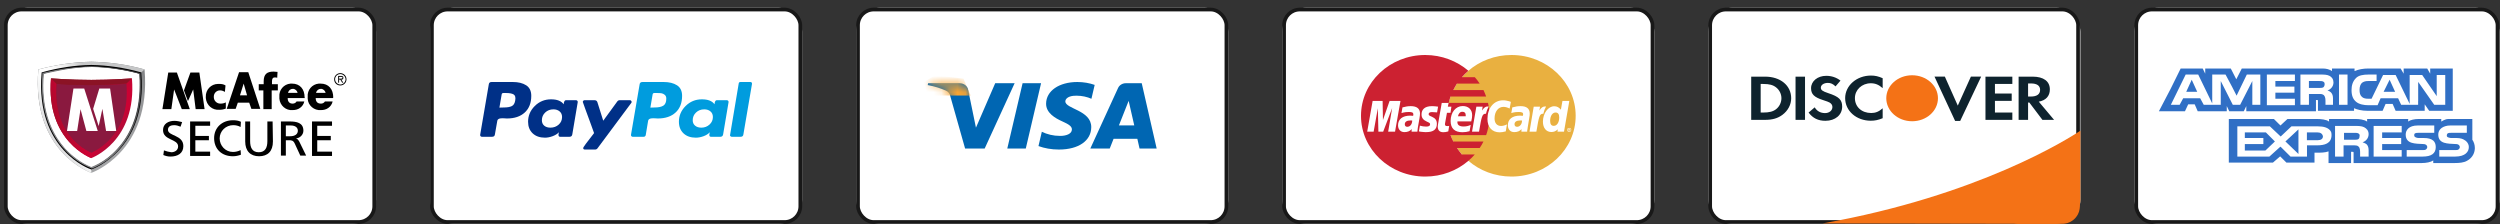 <svg xmlns="http://www.w3.org/2000/svg" width="312" height="28" viewBox="0 0 312 28" fill="none"><rect x="0" y="0" width="312" height="28" fill="#333333" stroke="none"/><rect x="0.5" y="0.964" width="46.433" height="26.97" rx="3" fill="white"></rect><rect x="0.729" y="1.193" width="45.975" height="26.512" rx="1.954" stroke="#181818" stroke-width="0.458"></rect><path d="M11.395 21.575C11.395 21.575 3.903 19.039 4.787 8.667C6.938 8.091 9.166 7.745 11.395 7.707C13.661 7.745 15.889 8.052 18.041 8.667C18.924 19.001 11.395 21.575 11.395 21.575Z" fill="url(#paint0_linear_45_94)"></path><path d="M11.395 21.575C11.395 21.575 3.903 19.039 4.787 8.667C6.938 8.091 9.166 7.745 11.395 7.707C13.661 7.745 15.889 8.052 18.041 8.667L17.349 9.282L11.395 20.922V21.575Z" fill="url(#paint1_linear_45_94)"></path><path d="M11.395 20.922C11.395 20.922 4.633 18.617 5.402 9.205C7.361 8.668 9.359 8.36 11.395 8.322C13.431 8.36 15.467 8.668 17.426 9.205C18.194 18.579 11.395 20.922 11.395 20.922Z" fill="white" stroke="black" stroke-width="0.434" stroke-linecap="round"></path><path d="M11.395 20.922C11.395 20.922 4.633 18.617 5.402 9.205C7.361 8.668 9.359 8.36 11.395 8.322C13.431 8.36 15.467 8.668 17.426 9.205C18.194 18.579 11.395 20.922 11.395 20.922Z" fill="white"></path><path d="M5.363 9.089H5.286V9.166C4.902 14.084 6.554 17.042 8.052 18.655C8.974 19.692 10.126 20.499 11.394 20.998L11.432 21.037H11.471C12.739 20.537 13.891 19.731 14.813 18.693C16.273 17.08 17.963 14.122 17.541 9.243V9.128H17.464C15.505 8.59 13.468 8.321 11.432 8.283C9.396 8.321 7.36 8.59 5.363 9.089ZM11.509 8.36C13.468 8.398 15.466 8.705 17.387 9.205C17.425 9.666 17.425 10.242 17.425 10.665C17.425 14.621 15.966 17.118 14.659 18.54C13.776 19.539 12.662 20.345 11.394 20.845C10.165 20.345 9.051 19.539 8.129 18.54C6.861 17.118 5.401 14.66 5.401 10.665C5.401 10.242 5.44 9.666 5.478 9.205C5.939 9.166 8.743 8.36 11.509 8.36Z" fill="url(#paint2_linear_45_94)"></path><path d="M11.394 19.731C11.394 19.731 5.708 17.657 6.362 9.781C6.362 9.781 8.859 9.973 11.394 9.973C13.93 9.973 16.388 9.781 16.465 9.781C17.118 17.657 11.394 19.731 11.394 19.731Z" fill="url(#paint3_linear_45_94)"></path><path d="M11.395 19.078C11.395 19.078 6.478 17.272 7.054 10.473C7.054 10.473 9.206 10.626 11.395 10.626C13.585 10.626 15.698 10.473 15.775 10.473C16.351 17.234 11.395 19.039 11.395 19.078Z" fill="url(#paint4_radial_45_94)"></path><path d="M16.465 9.781C16.388 9.781 13.929 9.973 11.394 9.973C8.858 9.973 6.361 9.781 6.361 9.781L7.053 10.473C7.053 10.473 9.204 10.626 11.394 10.626C13.584 10.626 15.696 10.434 15.773 10.434L16.465 9.781Z" fill="#8B1325"></path><path d="M11.394 19.731C11.394 19.731 5.708 17.657 6.362 9.781L7.053 10.473C6.515 17.272 11.394 19.078 11.394 19.078V19.731Z" fill="url(#paint5_linear_45_94)"></path><path d="M8.36 16.35L9.167 11.049H10.511L12.201 16.35H10.78L10.05 13.623L9.628 16.35H8.36Z" fill="white"></path><path d="M12.393 11.049H13.738L14.506 16.35H13.238L12.777 13.584L12.316 15.736L11.625 13.584L12.393 11.049Z" fill="white"></path><path d="M23.688 13.622H22.689L21.729 11.164L21.383 13.622H20.269L20.999 9.051H22.074L23.688 13.622ZM22.958 11.279L23.765 9.051H24.879L25.532 13.622H24.418L24.11 11.164L23.457 12.623L22.958 11.279Z" fill="black"></path><path d="M29.68 12.816L29.411 13.584H28.297L29.834 9.013H30.986L32.484 13.584H31.37L31.101 12.816H29.68ZM30.41 10.434L29.949 11.894H30.832L30.41 10.434Z" fill="black"></path><path d="M38.055 12.24H35.903C35.903 12.701 36.134 12.931 36.518 12.931C36.71 12.931 36.902 12.854 37.017 12.662H37.978C37.901 13.008 37.709 13.277 37.44 13.469C37.171 13.661 36.864 13.738 36.518 13.738C35.673 13.815 34.943 13.162 34.866 12.316V12.086C34.789 11.241 35.404 10.511 36.249 10.434H36.441C37.44 10.434 38.016 11.126 38.016 12.163L38.055 12.24ZM37.133 11.587C37.094 11.318 36.825 11.087 36.556 11.087C36.249 11.087 36.019 11.279 35.942 11.587H37.133Z" fill="black"></path><path d="M41.551 12.24H39.4C39.4 12.701 39.63 12.931 40.053 12.931C40.245 12.931 40.437 12.854 40.552 12.662H41.513C41.436 13.008 41.243 13.277 40.975 13.469C40.706 13.661 40.398 13.738 40.053 13.738C39.208 13.815 38.439 13.162 38.401 12.316V12.086C38.324 11.241 38.939 10.511 39.784 10.434H40.014C41.013 10.434 41.589 11.126 41.589 12.163L41.551 12.24ZM40.629 11.587C40.59 11.318 40.322 11.087 40.053 11.087C39.745 11.087 39.515 11.279 39.438 11.587H40.629Z" fill="black"></path><path d="M41.704 9.896C41.704 9.474 42.05 9.128 42.472 9.128C42.895 9.128 43.241 9.474 43.241 9.896C43.241 10.319 42.895 10.665 42.472 10.665C42.05 10.665 41.704 10.357 41.704 9.896ZM41.819 9.896C41.819 10.242 42.127 10.549 42.472 10.549C42.818 10.549 43.126 10.242 43.126 9.896C43.126 9.551 42.818 9.243 42.472 9.243C42.127 9.243 41.819 9.512 41.819 9.896ZM42.857 10.319H42.703L42.472 9.935H42.319V10.319H42.203V9.474H42.549C42.703 9.474 42.857 9.512 42.857 9.704C42.857 9.819 42.78 9.935 42.664 9.935H42.588L42.857 10.319ZM42.319 9.589V9.819H42.472C42.588 9.819 42.741 9.819 42.741 9.704C42.741 9.589 42.664 9.589 42.549 9.589H42.319Z" fill="black"></path><path d="M32.868 11.279H32.292V10.511H32.907V10.165C32.907 9.243 33.33 8.936 34.136 8.936C34.328 8.936 34.482 8.974 34.636 8.974L34.597 9.704C34.482 9.666 34.405 9.666 34.29 9.666C34.021 9.666 33.944 9.858 33.944 10.165V10.511H34.674V11.279H33.906V13.623H32.868V11.279Z" fill="black"></path><path d="M22.535 15.812C22.266 15.697 21.997 15.62 21.728 15.62C21.383 15.62 20.96 15.736 20.96 16.197C20.96 17.003 22.881 16.811 22.881 18.233C22.881 19.155 22.151 19.539 21.267 19.539C20.96 19.539 20.653 19.462 20.384 19.347L20.461 18.77C20.768 18.886 21.075 18.962 21.383 19.001C21.728 19.001 22.228 18.809 22.228 18.271C22.228 17.311 20.346 17.541 20.346 16.235C20.346 15.467 20.998 15.082 21.767 15.082C22.074 15.082 22.42 15.159 22.727 15.236L22.535 15.812Z" fill="black"></path><path d="M23.726 15.159H26.223V15.697H24.379V16.965H26.07V17.503H24.379V18.924H26.223V19.462H23.726V15.159Z" fill="black"></path><path d="M30.026 15.851C29.757 15.697 29.45 15.62 29.104 15.62C28.182 15.62 27.414 16.35 27.414 17.272C27.414 18.194 28.144 18.963 29.066 18.963C29.412 18.963 29.719 18.886 30.026 18.732L30.065 19.308C29.757 19.424 29.412 19.5 29.066 19.5C27.683 19.5 26.722 18.617 26.722 17.234C26.722 15.928 27.721 15.006 29.066 15.006C29.412 15.006 29.757 15.044 30.065 15.198L30.026 15.851Z" fill="black"></path><path d="M34.06 17.656C34.06 18.886 33.407 19.5 32.331 19.5C31.255 19.5 30.602 18.847 30.602 17.656V15.159H31.217V17.618C31.217 18.424 31.486 19.001 32.293 19.001C33.099 19.001 33.368 18.424 33.368 17.618V15.159H34.021L34.06 17.656Z" fill="black"></path><path d="M35.059 15.159H36.135C37.018 15.159 37.863 15.313 37.863 16.312C37.863 16.811 37.441 17.234 36.941 17.272C37.133 17.349 37.21 17.426 37.364 17.695L38.209 19.423H37.479L36.788 17.925C36.596 17.503 36.365 17.503 36.058 17.503H35.673V19.423H35.059V15.159ZM35.673 17.003H36.211C36.826 17.003 37.172 16.734 37.172 16.312C37.172 15.928 36.864 15.659 36.288 15.659H35.673V17.003Z" fill="black"></path><path d="M38.939 15.159H41.436V15.697H39.592V16.965H41.282V17.503H39.592V18.924H41.436V19.462H38.939V15.159Z" fill="black"></path><path d="M28.067 11.472C27.875 11.356 27.683 11.279 27.453 11.279C27.03 11.279 26.684 11.625 26.684 12.048V12.124C26.684 12.547 27.03 12.931 27.491 12.931H27.529C27.76 12.931 27.952 12.893 28.182 12.778V13.546C27.913 13.661 27.645 13.7 27.376 13.7C26.492 13.776 25.762 13.123 25.685 12.24V12.086C25.647 11.203 26.338 10.473 27.222 10.473H27.376C27.645 10.473 27.913 10.511 28.144 10.665L28.067 11.472Z" fill="black"></path><rect x="53.675" y="0.964" width="46.433" height="26.97" rx="3" fill="white"></rect><rect x="53.905" y="1.193" width="45.975" height="26.512" rx="1.954" stroke="#181818" stroke-width="0.458"></rect><path d="M65.665 10.643C65.24 10.37 64.685 10.234 64 10.234H61.349C61.14 10.234 61.024 10.332 61.002 10.527L59.925 16.824C59.914 16.886 59.93 16.943 59.974 16.994C60.018 17.046 60.074 17.071 60.14 17.071H61.399C61.62 17.071 61.741 16.974 61.764 16.778L62.062 15.08C62.073 14.998 62.112 14.931 62.178 14.88C62.244 14.828 62.327 14.795 62.426 14.779C62.526 14.764 62.62 14.756 62.708 14.756C62.796 14.756 62.901 14.761 63.023 14.772C63.144 14.782 63.222 14.787 63.255 14.787C64.204 14.787 64.95 14.538 65.491 14.038C66.032 13.539 66.303 12.848 66.303 11.962C66.303 11.355 66.09 10.915 65.665 10.643V10.643ZM64.299 12.534C64.243 12.894 64.1 13.13 63.868 13.244C63.636 13.357 63.304 13.413 62.874 13.413L62.327 13.429L62.609 11.777C62.631 11.664 62.703 11.608 62.824 11.608H63.139C63.581 11.608 63.901 11.667 64.1 11.785C64.299 11.903 64.365 12.153 64.299 12.534Z" fill="#003087"></path><path d="M93.635 10.234H92.409C92.287 10.234 92.216 10.29 92.194 10.404L91.117 16.825L91.1 16.855C91.1 16.907 91.122 16.956 91.166 17.002C91.21 17.048 91.266 17.071 91.332 17.071H92.426C92.635 17.071 92.751 16.974 92.774 16.778L93.85 10.465V10.45C93.85 10.306 93.778 10.234 93.635 10.234V10.234Z" fill="#009CDE"></path><path d="M78.828 12.72C78.828 12.669 78.806 12.62 78.762 12.573C78.718 12.527 78.668 12.504 78.613 12.504H77.337C77.216 12.504 77.116 12.556 77.039 12.658L75.283 15.066L74.554 12.751C74.499 12.586 74.377 12.504 74.19 12.504H72.947C72.892 12.504 72.842 12.527 72.798 12.573C72.754 12.62 72.732 12.669 72.732 12.72C72.732 12.741 72.839 13.044 73.055 13.631C73.27 14.217 73.502 14.85 73.751 15.529C73.999 16.208 74.129 16.569 74.14 16.61C73.234 17.762 72.781 18.38 72.781 18.462C72.781 18.596 72.853 18.662 72.997 18.662H74.272C74.394 18.662 74.493 18.611 74.571 18.508L78.795 12.828C78.817 12.807 78.828 12.772 78.828 12.72V12.72Z" fill="#003087"></path><path d="M90.709 12.504H89.45C89.295 12.504 89.201 12.674 89.168 13.014C88.881 12.602 88.357 12.396 87.594 12.396C86.799 12.396 86.123 12.674 85.565 13.229C85.007 13.785 84.728 14.439 84.728 15.19C84.728 15.797 84.919 16.281 85.3 16.641C85.681 17.001 86.192 17.181 86.832 17.181C87.153 17.181 87.478 17.119 87.81 16.996C88.141 16.872 88.4 16.708 88.588 16.502C88.588 16.512 88.577 16.558 88.555 16.64C88.533 16.723 88.522 16.785 88.522 16.826C88.522 16.991 88.594 17.073 88.738 17.073H89.881C90.09 17.073 90.212 16.975 90.245 16.779L90.924 12.751C90.935 12.689 90.919 12.633 90.875 12.581C90.83 12.53 90.775 12.504 90.709 12.504ZM88.547 15.545C88.265 15.802 87.926 15.931 87.528 15.931C87.208 15.931 86.948 15.848 86.749 15.684C86.551 15.519 86.451 15.293 86.451 15.005C86.451 14.624 86.589 14.302 86.865 14.04C87.141 13.777 87.484 13.646 87.893 13.646C88.202 13.646 88.458 13.731 88.663 13.901C88.867 14.071 88.969 14.305 88.969 14.603C88.969 14.974 88.829 15.288 88.547 15.545Z" fill="#009CDE"></path><path d="M71.885 12.504H70.626C70.471 12.504 70.378 12.674 70.345 13.014C70.046 12.602 69.522 12.396 68.771 12.396C67.975 12.396 67.299 12.674 66.741 13.229C66.183 13.785 65.904 14.439 65.904 15.19C65.904 15.797 66.095 16.281 66.476 16.641C66.857 17.001 67.368 17.181 68.009 17.181C68.318 17.181 68.638 17.119 68.969 16.996C69.301 16.872 69.566 16.708 69.765 16.502C69.72 16.625 69.698 16.733 69.698 16.826C69.698 16.991 69.77 17.073 69.914 17.073H71.057C71.267 17.073 71.388 16.975 71.421 16.779L72.101 12.751C72.112 12.689 72.095 12.633 72.051 12.581C72.007 12.53 71.952 12.504 71.885 12.504ZM69.723 15.552C69.442 15.805 69.096 15.931 68.688 15.931C68.367 15.931 68.111 15.848 67.918 15.684C67.724 15.519 67.627 15.293 67.627 15.005C67.627 14.624 67.766 14.302 68.042 14.04C68.318 13.777 68.66 13.646 69.069 13.646C69.378 13.646 69.635 13.731 69.839 13.901C70.043 14.071 70.146 14.305 70.146 14.603C70.146 14.984 70.005 15.301 69.723 15.552Z" fill="#003087"></path><path d="M84.488 10.643C84.063 10.37 83.508 10.234 82.823 10.234H80.189C79.968 10.234 79.846 10.332 79.824 10.527L78.748 16.824C78.736 16.886 78.753 16.943 78.797 16.994C78.841 17.046 78.897 17.071 78.963 17.071H80.321C80.454 17.071 80.542 17.005 80.586 16.871L80.885 15.08C80.896 14.998 80.934 14.931 81.001 14.88C81.067 14.828 81.15 14.795 81.249 14.779C81.349 14.764 81.442 14.756 81.531 14.756C81.619 14.756 81.724 14.761 81.846 14.772C81.967 14.782 82.044 14.787 82.077 14.787C83.027 14.787 83.773 14.538 84.314 14.038C84.855 13.539 85.126 12.848 85.126 11.962C85.126 11.355 84.913 10.915 84.488 10.643V10.643ZM82.79 13.182C82.547 13.336 82.182 13.413 81.697 13.413L81.166 13.429L81.448 11.777C81.47 11.664 81.542 11.608 81.663 11.608H81.961C82.204 11.608 82.398 11.618 82.541 11.638C82.685 11.659 82.823 11.723 82.956 11.831C83.088 11.939 83.154 12.096 83.154 12.302C83.154 12.734 83.033 13.027 82.79 13.182Z" fill="#009CDE"></path><rect x="106.851" y="0.964" width="46.433" height="26.97" rx="3" fill="white"></rect><rect x="107.08" y="1.193" width="45.975" height="26.512" rx="1.954" stroke="#181818" stroke-width="0.458"></rect><path d="M129.926 10.385L128.017 18.538H125.708L127.619 10.385H129.926ZM139.641 15.649L140.855 12.587L141.556 15.649H139.641ZM142.216 18.538H144.352L142.488 10.385H140.517C140.514 10.385 140.51 10.385 140.508 10.385C140.07 10.385 139.695 10.63 139.537 10.977L139.534 10.983L136.071 18.538H138.494L138.976 17.319H141.939L142.216 18.538ZM136.19 15.876C136.199 13.724 132.932 13.605 132.955 12.644C132.963 12.351 133.267 12.04 133.934 11.961C134.058 11.949 134.2 11.942 134.345 11.942C135.023 11.942 135.665 12.083 136.236 12.336L136.211 12.325L136.616 10.596C135.974 10.369 135.232 10.236 134.457 10.234H134.456C132.173 10.234 130.568 11.344 130.553 12.93C130.539 14.103 131.7 14.757 132.575 15.149C133.475 15.548 133.777 15.805 133.773 16.161C133.767 16.709 133.056 16.949 132.391 16.959C132.361 16.96 132.324 16.96 132.287 16.96C131.458 16.96 130.676 16.769 129.994 16.432L130.02 16.444L129.602 18.23C130.35 18.504 131.218 18.662 132.127 18.662C132.142 18.662 132.156 18.662 132.17 18.662H132.168C134.594 18.662 136.18 17.568 136.189 15.873L136.19 15.876ZM126.626 10.385L122.886 18.538H120.445L118.604 12.03C118.569 11.713 118.357 11.449 118.061 11.317L118.056 11.314C117.4 11.02 116.638 10.78 115.84 10.63L115.778 10.62L115.833 10.384H119.762C120.297 10.384 120.742 10.742 120.825 11.21L120.826 11.215L121.799 15.933L124.202 10.384L126.626 10.385Z" fill="#0066B2"></path><mask id="mask0_45_94" style="mask-type:alpha" maskUnits="userSpaceOnUse" x="115" y="10" width="30" height="9"><path d="M129.928 10.385L128.019 18.538H125.71L127.621 10.385H129.928ZM139.642 15.649L140.857 12.587L141.557 15.649H139.642ZM142.218 18.538H144.354L142.49 10.385H140.519C140.516 10.385 140.512 10.385 140.509 10.385C140.072 10.385 139.697 10.63 139.539 10.977L139.536 10.983L136.073 18.538H138.496L138.978 17.319H141.94L142.218 18.538ZM136.192 15.876C136.201 13.724 132.934 13.605 132.957 12.644C132.965 12.351 133.269 12.04 133.936 11.961C134.06 11.949 134.202 11.942 134.347 11.942C135.025 11.942 135.667 12.083 136.238 12.336L136.213 12.325L136.618 10.596C135.976 10.369 135.234 10.236 134.459 10.234H134.458C132.175 10.234 130.57 11.344 130.555 12.93C130.541 14.103 131.702 14.757 132.577 15.149C133.477 15.548 133.779 15.805 133.775 16.161C133.769 16.709 133.058 16.949 132.393 16.959C132.363 16.96 132.326 16.96 132.289 16.96C131.46 16.96 130.678 16.769 129.996 16.432L130.022 16.444L129.604 18.23C130.352 18.504 131.22 18.662 132.129 18.662C132.144 18.662 132.158 18.662 132.172 18.662H132.17C134.596 18.662 136.182 17.568 136.191 15.873L136.192 15.876ZM126.628 10.385L122.888 18.538H120.447L118.606 12.03C118.571 11.713 118.359 11.449 118.063 11.317L118.058 11.314C117.402 11.02 116.64 10.78 115.842 10.63L115.78 10.62L115.835 10.384H119.764C120.299 10.384 120.744 10.742 120.827 11.21L120.828 11.215L121.801 15.933L124.204 10.384L126.628 10.385Z" fill="#0066B2"></path></mask><g mask="url(#mask0_45_94)"><path d="M121.137 11.92H118.458H115.779L115.333 10.234L116.672 9.392L120.244 9.813L121.137 11.92Z" fill="#F9A533"></path></g><rect x="160.027" y="0.964" width="46.433" height="26.97" rx="3" fill="white"></rect><rect x="160.256" y="1.193" width="45.975" height="26.512" rx="1.954" stroke="#181818" stroke-width="0.458"></rect><path fill-rule="evenodd" clip-rule="evenodd" d="M183.256 20.069C184.668 21.293 186.565 22.035 188.628 22.035C193.058 22.035 196.644 18.636 196.644 14.456C196.644 10.263 193.058 6.864 188.628 6.864C186.565 6.864 184.668 7.606 183.256 8.831C181.636 10.224 180.612 12.229 180.612 14.456C180.612 16.683 181.636 18.688 183.256 20.069Z" fill="#E9B040"></path><path fill-rule="evenodd" clip-rule="evenodd" d="M185.844 13.649C185.816 13.375 185.761 13.115 185.705 12.841H180.804C180.859 12.568 180.942 12.308 181.025 12.047H185.47C185.373 11.773 185.262 11.504 185.138 11.24H181.372C181.51 10.964 181.663 10.694 181.829 10.432H184.667C184.484 10.154 184.281 9.889 184.058 9.638H182.438C182.688 9.35 182.961 9.08 183.255 8.831C181.829 7.62 179.946 6.864 177.869 6.864C173.452 6.864 169.853 10.263 169.853 14.456C169.853 18.636 173.452 22.035 177.869 22.035C179.946 22.035 181.829 21.293 183.255 20.069C183.543 19.823 183.812 19.558 184.058 19.274H182.438C182.216 19.014 182.022 18.753 181.829 18.467H184.667C184.845 18.209 185.003 17.939 185.138 17.659H181.372C181.247 17.399 181.123 17.139 181.025 16.865H185.47C185.567 16.604 185.636 16.331 185.705 16.057C185.76 15.797 185.816 15.524 185.843 15.25C185.872 14.986 185.885 14.721 185.885 14.456C185.885 14.183 185.871 13.909 185.844 13.649Z" fill="#CC2131"></path><path fill-rule="evenodd" clip-rule="evenodd" d="M195.578 16.214C195.578 16.071 195.689 15.967 195.828 15.967C195.98 15.967 196.09 16.071 196.09 16.214C196.09 16.344 195.98 16.462 195.828 16.462C195.689 16.462 195.578 16.344 195.578 16.214ZM195.828 16.396C195.938 16.396 196.035 16.318 196.035 16.214C196.035 16.11 195.938 16.032 195.828 16.032C195.73 16.032 195.634 16.11 195.634 16.214C195.634 16.318 195.731 16.396 195.828 16.396ZM195.8 16.318H195.744V16.11H195.897C195.924 16.123 195.924 16.149 195.924 16.175C195.924 16.188 195.911 16.214 195.883 16.227L195.938 16.318H195.869L195.841 16.24H195.8V16.318V16.201H195.828C195.841 16.201 195.855 16.201 195.855 16.188C195.869 16.188 195.869 16.175 195.869 16.162C195.869 16.162 195.869 16.149 195.855 16.149C195.855 16.136 195.841 16.149 195.828 16.149H195.8V16.318Z" fill="white"></path><path fill-rule="evenodd" clip-rule="evenodd" d="M188.555 12.712L188.403 13.545C188.098 13.402 187.877 13.337 187.627 13.337C186.977 13.337 186.52 13.936 186.52 14.782C186.52 15.368 186.824 15.72 187.337 15.72C187.544 15.72 187.794 15.655 188.07 15.525L187.918 16.397C187.6 16.475 187.392 16.514 187.157 16.514C186.215 16.514 185.634 15.876 185.634 14.848C185.634 13.48 186.437 12.517 187.586 12.517C187.738 12.517 187.876 12.53 187.987 12.556L188.333 12.634C188.444 12.673 188.472 12.686 188.555 12.712ZM185.758 13.285H185.675C185.385 13.285 185.219 13.415 184.955 13.793L185.038 13.311H184.249L183.709 16.436H184.582C184.9 14.522 184.983 14.196 185.399 14.196H185.454C185.537 13.819 185.648 13.545 185.786 13.298L185.758 13.285ZM180.747 16.397C180.511 16.475 180.317 16.501 180.124 16.501C179.681 16.501 179.431 16.267 179.431 15.811C179.431 15.733 179.445 15.629 179.459 15.538L179.514 15.225L179.556 14.978L179.93 12.842H180.788L180.691 13.311H181.134L181.023 14.079H180.58L180.345 15.382C180.331 15.434 180.331 15.473 180.331 15.512C180.331 15.668 180.414 15.733 180.622 15.733C180.719 15.733 180.802 15.733 180.857 15.707L180.747 16.397ZM177.41 14.3C177.41 14.691 177.604 14.965 178.061 15.173C178.421 15.329 178.476 15.381 178.476 15.512C178.476 15.707 178.324 15.798 177.978 15.798C177.715 15.798 177.479 15.759 177.202 15.681L177.078 16.397L177.119 16.41L177.271 16.436C177.327 16.449 177.396 16.462 177.507 16.462C177.7 16.488 177.867 16.488 177.978 16.488C178.891 16.488 179.321 16.163 179.321 15.447C179.321 15.017 179.141 14.769 178.711 14.574C178.338 14.418 178.296 14.379 178.296 14.236C178.296 14.066 178.448 13.988 178.725 13.988C178.891 13.988 179.127 14.001 179.348 14.027L179.473 13.311C179.251 13.272 178.905 13.246 178.711 13.246C177.742 13.246 177.396 13.728 177.41 14.3ZM195.187 16.436H194.37L194.412 16.137C194.176 16.371 193.927 16.475 193.608 16.475C192.972 16.475 192.556 15.968 192.556 15.186C192.556 14.144 193.207 13.259 193.968 13.259C194.315 13.259 194.564 13.402 194.799 13.689L194.993 12.595H195.852L195.187 16.436ZM193.913 15.707C194.315 15.707 194.592 15.264 194.592 14.652C194.592 14.248 194.439 14.04 194.135 14.04C193.747 14.04 193.456 14.47 193.456 15.082C193.456 15.499 193.609 15.707 193.913 15.707ZM183.405 16.371C183.1 16.462 182.823 16.501 182.505 16.501C181.536 16.501 181.037 16.02 181.037 15.095C181.037 14.027 181.674 13.233 182.546 13.233C183.266 13.233 183.723 13.676 183.723 14.366C183.723 14.6 183.695 14.822 183.612 15.147H181.896C181.882 15.186 181.882 15.212 181.882 15.238C181.882 15.603 182.145 15.785 182.643 15.785C182.962 15.785 183.239 15.733 183.543 15.59L183.405 16.371ZM182.92 14.509V14.353C182.92 14.092 182.768 13.949 182.505 13.949C182.228 13.949 182.034 14.144 181.951 14.509H182.92ZM174.101 16.436H173.243L173.741 13.48L172.62 16.436H172.024L171.955 13.506L171.429 16.436H170.626L171.304 12.595H172.55L172.592 14.978L173.422 12.595H174.779L174.101 16.436ZM176.247 15.043C176.164 15.043 176.122 15.03 176.053 15.03C175.568 15.03 175.319 15.199 175.319 15.512C175.319 15.707 175.43 15.824 175.624 15.824C175.984 15.824 176.233 15.512 176.247 15.043ZM176.884 16.436H176.164L176.178 16.11C175.956 16.371 175.665 16.488 175.264 16.488C174.793 16.488 174.475 16.15 174.475 15.642C174.475 14.874 175.028 14.431 175.998 14.431C176.094 14.431 176.219 14.444 176.357 14.457C176.385 14.353 176.385 14.314 176.385 14.262C176.385 14.053 176.233 13.975 175.831 13.975C175.582 13.975 175.305 14.001 175.111 14.053L174.987 14.092L174.904 14.105L175.028 13.402C175.458 13.285 175.748 13.246 176.067 13.246C176.814 13.246 177.216 13.559 177.216 14.157C177.216 14.314 177.202 14.431 177.147 14.783L176.953 15.889L176.925 16.085L176.911 16.241L176.897 16.358L176.884 16.436ZM189.954 15.043C189.857 15.043 189.815 15.03 189.76 15.03C189.261 15.03 189.012 15.199 189.012 15.512C189.012 15.707 189.137 15.824 189.331 15.824C189.677 15.824 189.94 15.512 189.954 15.043ZM190.59 16.436H189.871L189.884 16.11C189.663 16.371 189.372 16.488 188.971 16.488C188.5 16.488 188.181 16.15 188.181 15.642C188.181 14.874 188.735 14.431 189.704 14.431C189.801 14.431 189.926 14.444 190.05 14.457C190.078 14.353 190.092 14.314 190.092 14.262C190.092 14.053 189.94 13.975 189.538 13.975C189.289 13.975 188.998 14.001 188.805 14.053L188.694 14.092L188.611 14.105L188.735 13.402C189.164 13.285 189.455 13.246 189.774 13.246C190.521 13.246 190.909 13.559 190.909 14.157C190.909 14.314 190.909 14.431 190.84 14.783L190.66 15.889L190.632 16.085L190.604 16.241L190.591 16.358L190.59 16.436ZM192.916 13.285H192.833C192.543 13.285 192.376 13.415 192.113 13.793L192.196 13.311H191.407L190.881 16.436H191.739C192.058 14.522 192.141 14.196 192.556 14.196H192.612C192.695 13.819 192.806 13.545 192.944 13.298L192.916 13.285Z" fill="white"></path><rect x="213.202" y="0.964" width="46.432" height="26.97" rx="3" fill="white"></rect><rect x="213.432" y="1.193" width="45.911" height="26.512" rx="1.954" stroke="#181818" stroke-width="0.458"></rect><path fill-rule="evenodd" clip-rule="evenodd" d="M233.502 9.429C234.011 9.429 234.438 9.526 234.957 9.76V10.998C234.465 10.57 234.038 10.391 233.474 10.391C232.365 10.391 231.493 11.208 231.493 12.244C231.493 13.336 232.338 14.104 233.529 14.104C234.065 14.104 234.484 13.934 234.957 13.514V14.752C234.419 14.977 233.983 15.066 233.474 15.066C231.674 15.066 230.275 13.837 230.275 12.251C230.275 10.683 231.711 9.429 233.502 9.429ZM227.912 9.463C228.577 9.463 229.185 9.665 229.693 10.061L229.074 10.782C228.766 10.475 228.475 10.345 228.121 10.345C227.611 10.345 227.24 10.603 227.24 10.943C227.24 11.234 227.448 11.388 228.158 11.622C229.503 12.06 229.902 12.448 229.902 13.305C229.902 14.349 229.04 15.076 227.811 15.076C226.911 15.076 226.257 14.761 225.712 14.049L226.476 13.395C226.748 13.863 227.202 14.114 227.766 14.114C228.294 14.114 228.685 13.79 228.685 13.353C228.685 13.127 228.566 12.932 228.33 12.795C228.211 12.73 227.976 12.633 227.513 12.488C226.402 12.132 226.021 11.752 226.021 11.009C226.021 10.126 226.839 9.463 227.912 9.463ZM241.424 9.557H242.716L244.332 13.18L245.97 9.557H247.252L244.633 15.089H243.997L241.424 9.557ZM218.55 9.565H220.286C222.203 9.565 223.54 10.674 223.54 12.266C223.54 13.06 223.131 13.827 222.44 14.337C221.858 14.767 221.195 14.959 220.277 14.959H218.55V9.565ZM224.084 9.565H225.267V14.959H224.084V9.565ZM247.786 9.565H251.14V10.479H248.968V11.677H251.06V12.59H248.968V14.046H251.14V14.959H247.787L247.786 9.565ZM251.923 9.565H253.676C255.04 9.565 255.822 10.148 255.822 11.158C255.822 11.984 255.331 12.526 254.441 12.687L256.349 14.959H254.895L253.258 12.792H253.104V14.959H251.923V9.565ZM253.104 10.415V12.048H253.45C254.205 12.048 254.605 11.757 254.605 11.214C254.605 10.69 254.205 10.415 253.468 10.415H253.104ZM219.732 10.479V14.046H220.049C220.813 14.046 221.296 13.916 221.667 13.617C222.076 13.293 222.322 12.776 222.322 12.258C222.322 11.741 222.076 11.239 221.667 10.915C221.277 10.601 220.813 10.479 220.049 10.479H219.732Z" fill="#0E232E"></path><rect x="249.76" y="22.034" width="9.809" height="5.9" rx="2.183" fill="#F47216"></rect><path fill-rule="evenodd" clip-rule="evenodd" d="M238.632 9.392C240.413 9.392 241.857 10.675 241.857 12.26V12.262C241.857 13.847 240.413 15.132 238.632 15.132C236.851 15.132 235.407 13.847 235.407 12.262V12.26C235.407 10.675 236.851 9.392 238.632 9.392ZM259.635 16.31C258.135 17.308 246.908 24.436 227.469 27.879L256.45 27.934C258.198 27.934 259.635 26.539 259.635 24.886L259.635 16.31Z" fill="#F47216"></path><rect x="266.378" y="0.964" width="45.54" height="26.97" rx="3" fill="white"></rect><rect x="266.607" y="1.193" width="45.082" height="26.512" rx="1.954" stroke="#181818" stroke-width="0.458"></rect><path d="M272.839 11.46H274.214L273.527 9.951L272.839 11.46Z" fill="#306FC5"></path><path d="M280.155 16.524V17.224H282.468V17.979H280.155V18.788H282.718L283.907 17.656L282.781 16.524H280.155Z" fill="#306FC5"></path><path d="M298.224 9.951L297.474 11.46H298.912L298.224 9.951Z" fill="#306FC5"></path><path d="M286.846 19.217V16.145L285.22 17.654L286.846 19.217Z" fill="#306FC5"></path><path d="M289.903 17.009C289.841 16.686 289.59 16.524 289.215 16.524H287.902V17.494H289.278C289.653 17.494 289.903 17.332 289.903 17.009Z" fill="#306FC5"></path><path d="M294.285 17.386C294.41 17.332 294.473 17.17 294.473 17.009C294.536 16.793 294.41 16.686 294.285 16.632C294.16 16.578 293.972 16.578 293.785 16.578H292.534V17.44H293.785C293.972 17.44 294.16 17.44 294.285 17.386Z" fill="#306FC5"></path><path d="M303.289 8.549V9.195L302.914 8.549H299.976V9.195L299.6 8.549H295.598C294.91 8.549 294.347 8.657 293.847 8.872V8.549H291.033V8.603V8.872C290.72 8.657 290.345 8.549 289.845 8.549H279.777L279.089 9.896L278.401 8.549H276.15H275.212V9.195L274.899 8.549H274.837H272.148L270.897 11.081L269.459 13.829L269.432 13.883H269.459H272.648H272.688L272.71 13.829L273.086 13.021H273.899L274.274 13.883H277.901V13.829V13.237L278.214 13.883H280.027L280.339 13.237V13.829V13.883H281.778H288.969H289.032V12.482H289.157C289.282 12.482 289.282 12.482 289.282 12.644V13.829H293.785V13.506C294.16 13.668 294.722 13.829 295.473 13.829H297.349L297.724 12.967H298.599L298.975 13.829H302.602V13.29V13.021L303.165 13.829H303.289H303.352H306.104V8.549H303.29H303.289ZM282.091 13.075H281.465H281.09V12.752V10.111L281.027 10.235V10.234L279.573 13.075H279.527H279.192H278.651L277.15 10.111V13.075H275.024L274.586 12.267H272.46L272.022 13.075H270.923L272.773 9.303H274.336L276.087 12.913V9.303H276.462H277.744L277.773 9.357H277.776L278.565 10.837L279.131 11.945L279.151 11.89L280.402 9.303H282.09V13.075H282.091ZM286.406 10.111H283.967V10.812H286.343V11.566H283.967V12.321H286.406V13.129H282.904V9.303H286.406V10.111ZM290.866 11.501C290.867 11.502 290.87 11.503 290.871 11.504C290.895 11.526 290.915 11.547 290.933 11.568C291.052 11.703 291.149 11.905 291.154 12.2C291.155 12.205 291.155 12.21 291.155 12.215C291.155 12.218 291.156 12.22 291.156 12.223C291.156 12.225 291.156 12.226 291.156 12.228C291.157 12.258 291.158 12.288 291.158 12.321V13.075H290.22V12.644C290.22 12.428 290.22 12.105 290.032 11.89C289.973 11.839 289.913 11.805 289.848 11.781C289.755 11.729 289.577 11.728 289.282 11.728H288.156V13.075H287.093V9.303H289.47C290.032 9.303 290.408 9.303 290.72 9.465C291.027 9.624 291.212 9.886 291.219 10.303C291.204 10.876 290.777 11.191 290.47 11.297C290.47 11.297 290.679 11.333 290.866 11.501ZM292.972 13.075H291.908V9.303H292.972V13.075ZM305.166 13.075H303.79L301.789 10.219V12.59L301.782 12.585V13.077H300.726V13.075H299.663L299.287 12.267H297.099L296.723 13.129H295.535C295.035 13.129 294.41 13.021 294.035 12.698C293.659 12.375 293.472 11.944 293.472 11.243C293.472 10.704 293.597 10.165 294.035 9.734C294.347 9.411 294.91 9.303 295.598 9.303H296.599V10.111H295.598C295.223 10.111 295.035 10.165 294.785 10.327C294.597 10.489 294.472 10.812 294.472 11.189C294.472 11.62 294.535 11.89 294.785 12.105C294.973 12.267 295.223 12.321 295.535 12.321H295.973L297.411 9.357H298.037H298.975L300.726 12.967V12.783V11.566V11.459V9.358H302.289L304.102 11.998V9.358H305.166V13.075H305.166V13.075Z" fill="#306FC5"></path><path d="M289.971 10.874C289.989 10.857 290.006 10.838 290.02 10.816C290.076 10.739 290.141 10.6 290.106 10.41C290.105 10.393 290.101 10.376 290.097 10.361C290.096 10.357 290.096 10.353 290.095 10.348L290.094 10.348C290.063 10.256 289.983 10.199 289.904 10.165C289.779 10.111 289.591 10.111 289.404 10.111H288.153V10.974H289.404C289.591 10.974 289.779 10.974 289.904 10.92C289.923 10.911 289.94 10.9 289.956 10.888L289.956 10.888C289.956 10.888 289.962 10.882 289.971 10.874Z" fill="#306FC5"></path><path d="M308.861 18.462C308.861 18.085 308.736 17.708 308.548 17.438V15.014H308.545V14.852C308.545 14.852 305.924 14.852 305.534 14.852C305.144 14.852 304.671 15.175 304.671 15.175V14.852H301.795C301.357 14.852 300.794 14.96 300.544 15.175V14.852H295.416V15.014V15.175C295.041 14.906 294.353 14.852 294.04 14.852H290.663V15.014V15.175C290.351 14.906 289.6 14.852 289.225 14.852H285.473L284.597 15.66L283.784 14.852H283.523H283.097H278.156V15.013V15.439V20.294H283.66L284.564 19.515L285.347 20.294H285.41H288.581H288.725H288.787H288.85V19.755V19.055H289.163C289.6 19.055 290.163 19.055 290.601 18.893V20.24V20.348H293.415V20.24V18.947H293.54C293.727 18.947 293.727 18.947 293.727 19.108V20.24V20.348H302.232C302.795 20.348 303.357 20.24 303.67 20.024V20.24V20.348H306.359C306.922 20.348 307.485 20.294 307.86 20.078C308.436 19.781 308.799 19.254 308.853 18.625C308.855 18.607 308.858 18.588 308.86 18.57L308.857 18.567C308.859 18.532 308.861 18.497 308.861 18.462ZM289.163 18.139H287.912V18.3V18.623V18.947V19.54H285.856L284.66 18.354L284.656 18.358L284.597 18.3L283.222 19.54H279.22V15.768H283.284L284.395 16.816L284.628 17.035L284.66 17.007L285.973 15.768H289.287C289.931 15.768 290.651 15.905 290.924 16.469C290.957 16.58 290.976 16.704 290.976 16.846C290.976 17.923 290.1 18.139 289.163 18.139ZM295.416 18.085C295.541 18.246 295.604 18.462 295.604 18.785V19.54H294.541V19.055C294.541 18.839 294.541 18.462 294.353 18.3C294.228 18.139 293.978 18.139 293.603 18.139H292.477V19.54H291.414V15.714H293.79C294.29 15.714 294.728 15.714 295.041 15.875C295.353 16.037 295.604 16.307 295.604 16.738C295.604 17.33 295.166 17.654 294.853 17.762C295.166 17.869 295.353 17.977 295.416 18.085ZM299.731 16.522H297.292V17.222H299.668V17.977H297.292V18.731H299.731V19.54H296.229V15.714H299.731V16.522ZM302.357 19.54H300.356V18.731H302.357C302.544 18.731 302.67 18.731 302.795 18.624C302.858 18.57 302.92 18.462 302.92 18.354C302.92 18.246 302.858 18.139 302.795 18.085C302.732 18.031 302.607 17.977 302.42 17.977C301.419 17.923 300.231 17.977 300.231 16.792C300.231 16.253 300.606 15.66 301.732 15.66H303.795V16.576H301.857C301.669 16.576 301.544 16.576 301.419 16.63C301.294 16.684 301.294 16.792 301.294 16.899C301.294 17.061 301.419 17.115 301.544 17.169C301.669 17.223 301.794 17.223 301.919 17.223H302.482C303.045 17.223 303.42 17.33 303.67 17.546C303.858 17.708 303.983 17.977 303.983 18.354C303.983 19.162 303.42 19.54 302.357 19.54ZM307.735 19.162C307.485 19.378 307.047 19.54 306.422 19.54H304.421V18.731H306.422C306.609 18.731 306.735 18.731 306.86 18.624C306.922 18.57 306.985 18.462 306.985 18.354C306.985 18.246 306.922 18.139 306.86 18.085C306.797 18.031 306.672 17.977 306.484 17.977C305.484 17.923 304.296 17.977 304.296 16.792C304.296 16.28 304.636 15.817 305.474 15.68C305.575 15.668 305.681 15.66 305.797 15.66H307.86V16.576H306.484H305.984H305.922C305.734 16.576 305.609 16.576 305.484 16.63C305.421 16.684 305.359 16.792 305.359 16.899C305.359 17.061 305.421 17.115 305.609 17.169C305.734 17.223 305.859 17.223 305.984 17.223H306.046H306.547C306.82 17.223 307.027 17.252 307.216 17.309C307.389 17.363 307.963 17.584 308.091 18.161C308.102 18.221 308.11 18.284 308.11 18.354C308.11 18.677 307.985 18.947 307.735 19.162Z" fill="#306FC5"></path><defs><linearGradient id="paint0_linear_45_94" x1="10.111" y1="8.968" x2="17.64" y2="22.074" gradientUnits="userSpaceOnUse"><stop stop-color="#646567"></stop><stop offset="0.097" stop-color="#717274"></stop><stop offset="0.317" stop-color="#898B8D"></stop><stop offset="0.54" stop-color="#9A9B9D"></stop><stop offset="0.766" stop-color="#A4A5A7"></stop><stop offset="1" stop-color="#A7A8AA"></stop></linearGradient><linearGradient id="paint1_linear_45_94" x1="12.803" y1="11.987" x2="3.362" y2="17.772" gradientUnits="userSpaceOnUse"><stop stop-color="#C6C7C8"></stop><stop offset="0.092" stop-color="#DCDDDD"></stop><stop offset="0.203" stop-color="#F0F0F0"></stop><stop offset="0.316" stop-color="#FBFBFB"></stop><stop offset="0.433" stop-color="white"></stop><stop offset="0.537" stop-color="#F6F7F7"></stop><stop offset="0.704" stop-color="#DFDFE0"></stop><stop offset="0.913" stop-color="#B9BABB"></stop><stop offset="1" stop-color="#A7A8AA"></stop></linearGradient><linearGradient id="paint2_linear_45_94" x1="15.248" y1="10.528" x2="5.321" y2="16.826" gradientUnits="userSpaceOnUse"><stop stop-color="#4B4B4D"></stop><stop offset="0.013" stop-color="#4D4D4F"></stop><stop offset="0.253" stop-color="#67686A"></stop><stop offset="0.497" stop-color="#797A7C"></stop><stop offset="0.744" stop-color="#838486"></stop><stop offset="1" stop-color="#87888A"></stop></linearGradient><linearGradient id="paint3_linear_45_94" x1="8.592" y1="11.027" x2="16.798" y2="17.162" gradientUnits="userSpaceOnUse"><stop stop-color="#8B1325"></stop><stop offset="0.607" stop-color="#CB0233"></stop><stop offset="0.708" stop-color="#CB0233"></stop><stop offset="1" stop-color="#8A193F"></stop></linearGradient><radialGradient id="paint4_radial_45_94" cx="0" cy="0" r="1" gradientUnits="userSpaceOnUse" gradientTransform="translate(-3690.75 -2655.48) scale(8.857 8.857)"><stop stop-color="#CB0233"></stop><stop offset="0.461" stop-color="#CB0233"></stop><stop offset="1" stop-color="#8A193F"></stop></radialGradient><linearGradient id="paint5_linear_45_94" x1="4.88" y1="19.36" x2="13.974" y2="16.623" gradientUnits="userSpaceOnUse"><stop stop-color="#8B1325"></stop><stop offset="0.607" stop-color="#CB0233"></stop><stop offset="0.708" stop-color="#CB0233"></stop><stop offset="1" stop-color="#8A193F"></stop></linearGradient></defs></svg>